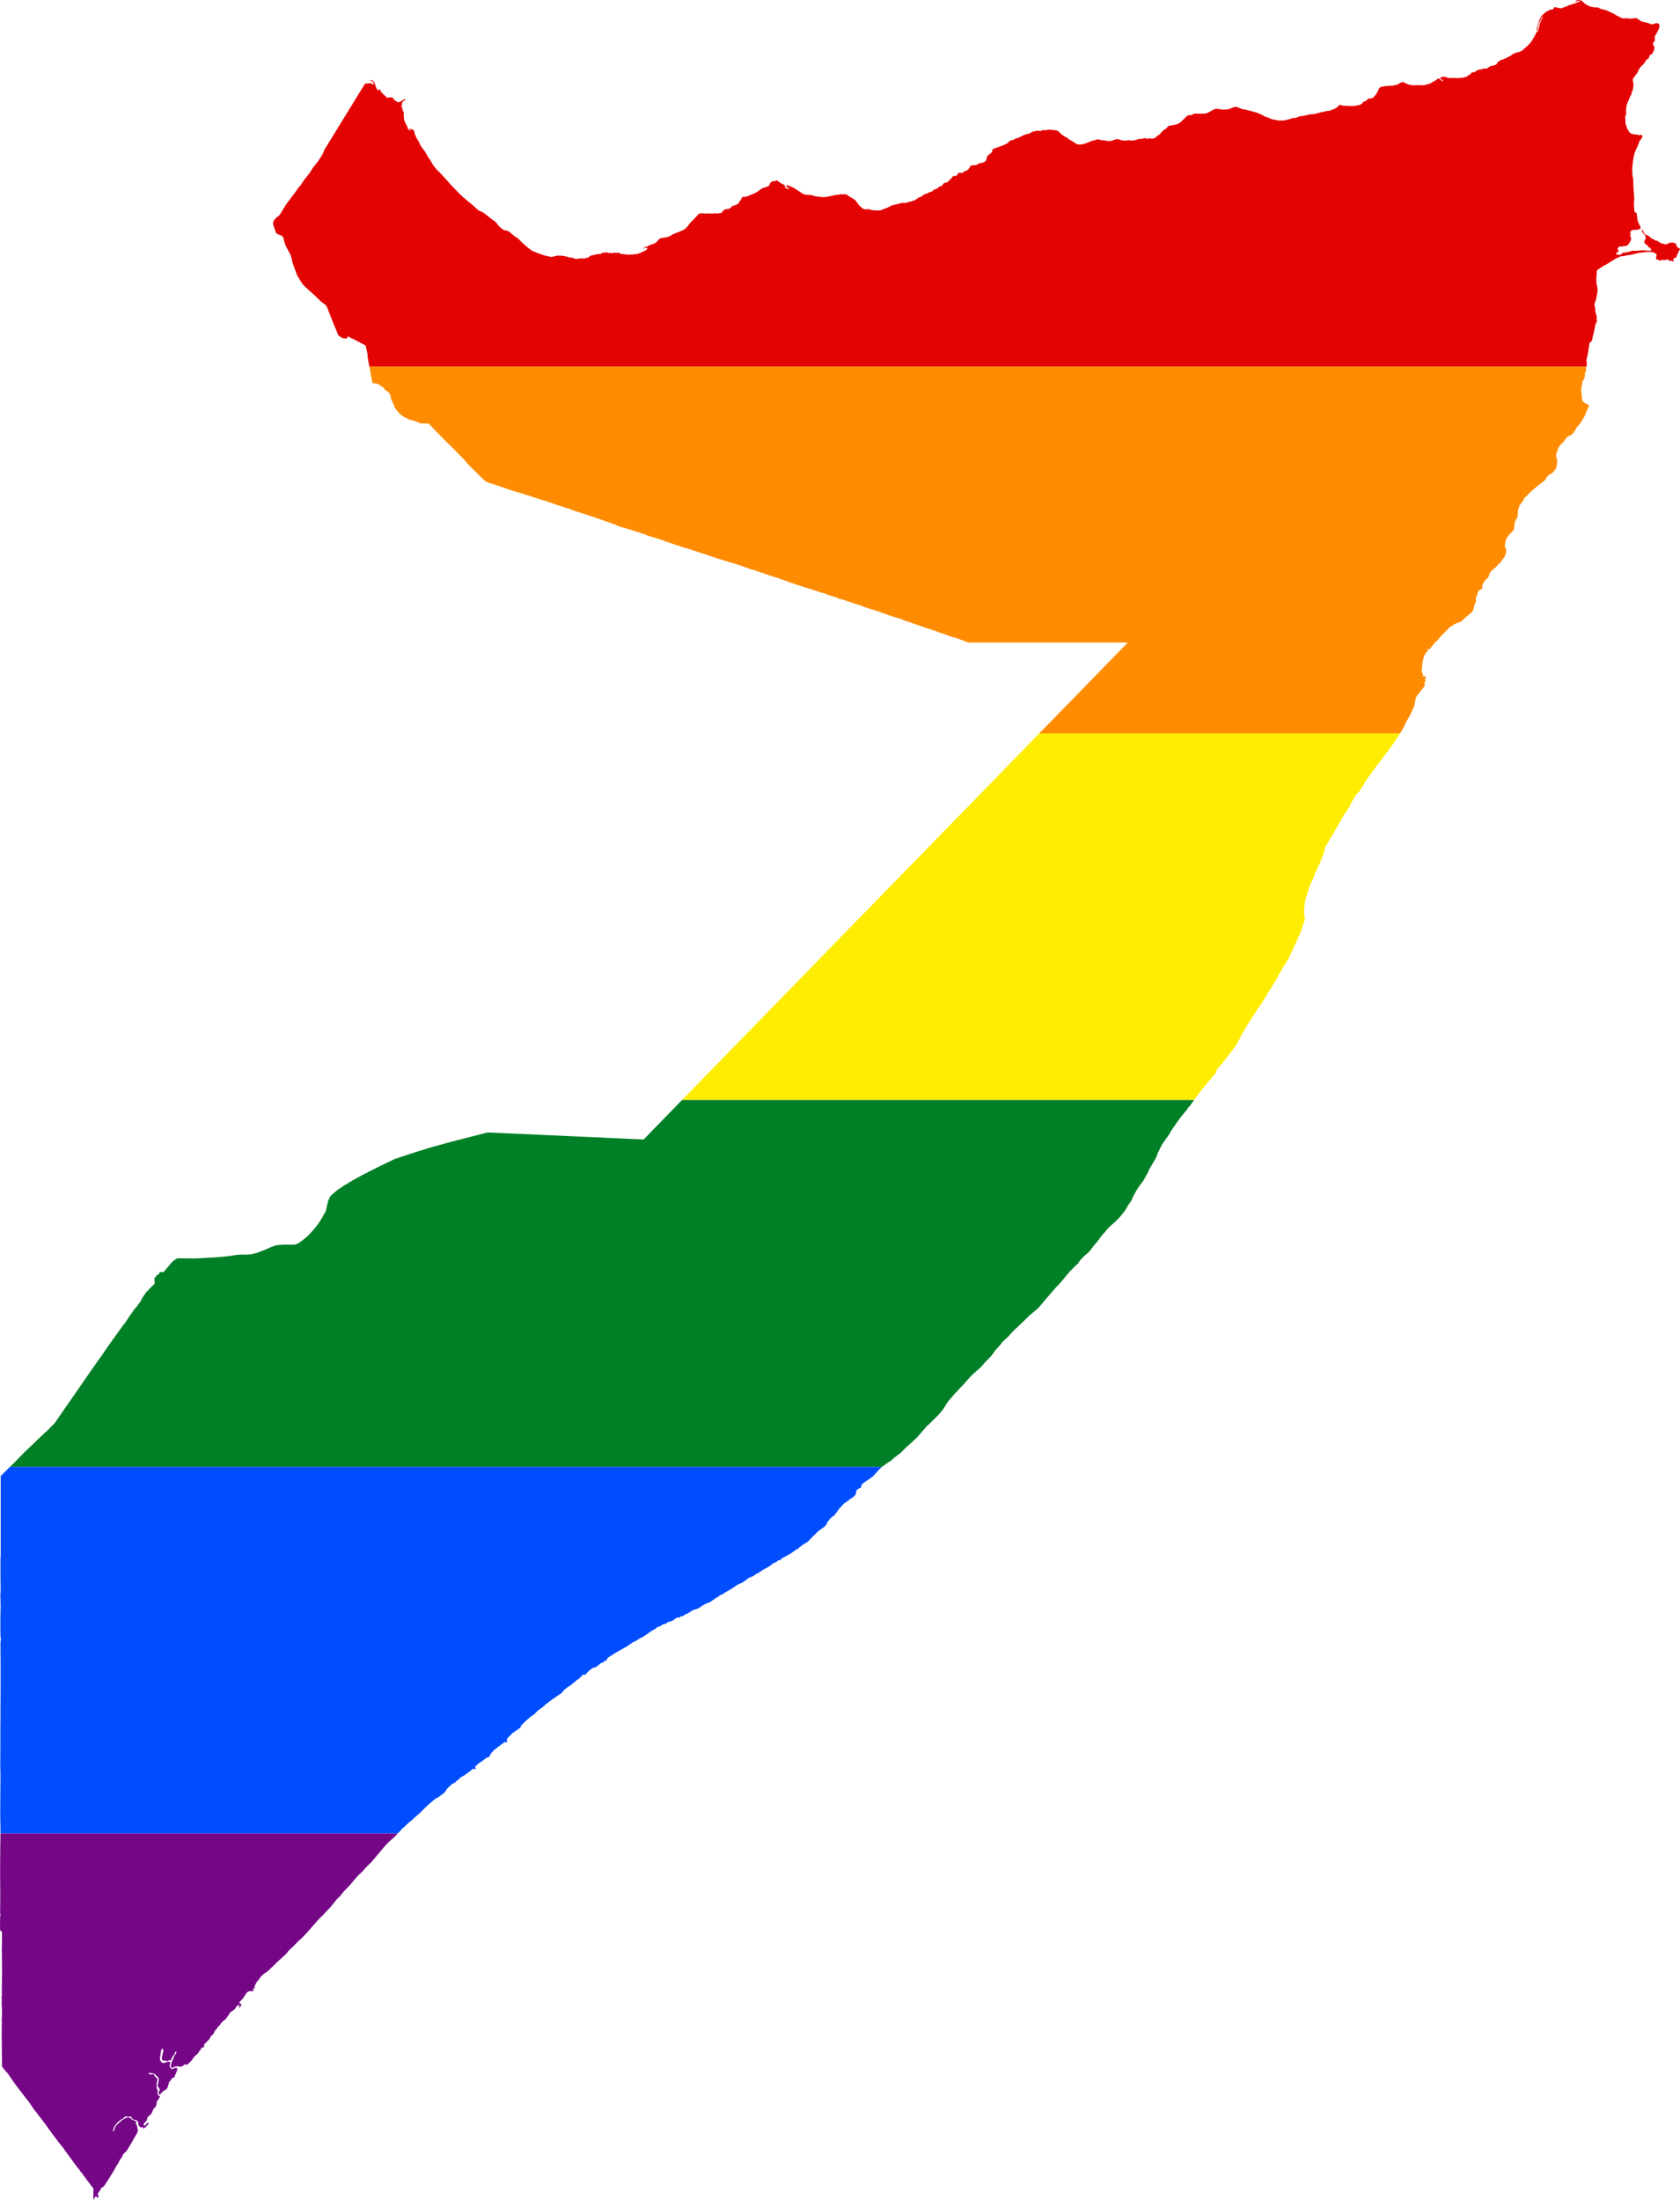 <?xml version="1.0" encoding="UTF-8" standalone="no"?>
<svg
   xmlns:dc="http://purl.org/dc/elements/1.1/"
   xmlns:cc="http://creativecommons.org/ns#"
   xmlns:rdf="http://www.w3.org/1999/02/22-rdf-syntax-ns#"
   xmlns:svg="http://www.w3.org/2000/svg"
   xmlns="http://www.w3.org/2000/svg"
   xmlns:sodipodi="http://sodipodi.sourceforge.net/DTD/sodipodi-0.dtd"
   xmlns:inkscape="http://www.inkscape.org/namespaces/inkscape"
   width="456"
   height="597.031"
   viewBox="0 0 456 597.031"
   id="svg2"
   version="1.1"
   inkscape:version="0.48.1 "
   sodipodi:docname="ZZ1.svg">
  <defs
     id="defs18" />
  <sodipodi:namedview
     pagecolor="#ffffff"
     bordercolor="#666666"
     borderopacity="1"
     objecttolerance="10"
     gridtolerance="10"
     guidetolerance="10"
     inkscape:pageopacity="0"
     inkscape:pageshadow="2"
     inkscape:window-width="1280"
     inkscape:window-height="1004"
     id="namedview16"
     showgrid="false"
     fit-margin-top="0"
     fit-margin-left="0"
     fit-margin-right="0"
     fit-margin-bottom="0"
     inkscape:zoom="0.70710678"
     inkscape:cx="715.34451"
     inkscape:cy="45.417563"
     inkscape:window-x="-8"
     inkscape:window-y="-8"
     inkscape:window-maximized="1"
     inkscape:current-layer="svg2" />
  <path
     style="fill:#e40303"
     d="m 428.812,0 -0.781,0.031 -0.156,0.125 -0.312,0.438 0.125,0.062 0.281,-0.312 0.344,-0.125 0.531,0.031 0.062,0.094 -0.25,0.188 -0.5,0.062 -0.125,0.062 -0.344,0.25 -0.562,0.094 -0.719,0.281 -0.438,0.094 -0.844,0.375 -1.469,0.531 -0.875,-0.188 -0.656,-0.125 -0.25,0 -0.094,0.062 -0.125,0.344 -0.188,0.188 -0.875,0.125 -0.594,0.375 -0.375,0.156 -0.969,0.875 -0.281,0.344 -0.094,0.156 -0.5,0.906 -0.75,2.625 0.031,0.156 0.156,-0.031 0.344,-1.375 0.125,-0.5 0.188,-0.438 0.594,-1.094 0.344,-0.375 -0.031,0.25 -0.406,0.656 -0.25,0.625 -0.25,0.656 -0.062,0.406 -0.125,0.562 -0.25,0.719 -0.156,0.25 -0.281,0.219 -0.344,0.75 -0.875,1.562 -0.406,0.5 -0.531,0.594 -0.844,0.75 -0.906,0.812 -0.625,0.281 -1.312,0.344 -0.406,0.219 -0.938,0.625 -0.281,0.156 -0.406,0.188 -0.969,0.469 -0.75,0.219 -0.531,0.312 -0.406,0.344 -0.188,0.406 -0.281,0.219 -0.406,0.156 -1.125,0.25 -0.156,0.125 -0.656,0.469 -0.281,0.062 -0.688,-0.031 -0.438,0.219 -0.719,0.062 -0.469,0.156 -0.406,0.219 -0.438,0.375 -0.656,-0.031 -0.25,0.312 -0.219,0.25 -0.469,0.25 -0.5,0.375 -0.469,0.156 -0.656,0.156 -1.469,0.125 -0.969,-0.062 -0.344,0 -0.156,0 -0.719,0.031 -0.469,-0.094 -0.625,-0.25 -0.688,0 -0.312,0.062 -0.219,0.156 -0.125,0.281 0.031,0.062 0.656,0.344 0.062,0.188 -0.094,0.156 -0.344,-0.281 -0.25,-0.156 -0.375,-0.344 -0.25,0 -0.531,0.406 -1.656,0.938 -0.719,0.25 -0.719,0.156 -0.188,0.062 -0.844,0.031 -0.438,-0.062 -1.438,0.062 -0.844,-0.062 -0.812,-0.219 -0.906,-0.406 -0.5,-0.219 -0.625,0.25 -0.531,0.25 -0.438,0.312 -0.688,0.031 -0.5,0.188 -1.125,0 -0.406,0.094 -0.781,0.031 -0.906,0.219 -0.094,0.031 -0.219,0.219 -0.031,0.031 -0.812,1.594 -0.844,0.969 -0.438,0.219 -1.094,0.125 -0.188,0.375 -0.25,0.219 -0.812,0.25 -0.094,0.25 -0.375,0.344 -0.562,0.281 -1.594,0.25 -2.25,-0.062 -0.594,-0.062 -0.031,0 -0.469,-0.125 -0.438,-0.031 -0.156,0.062 -0.219,0.344 -0.406,0.312 -0.375,0.219 -1.469,0.625 -1,0.094 -1,0.281 -0.438,0 -0.438,0.188 -0.844,0.219 -0.469,0.094 -1.469,0.156 -1.281,0.312 -1.281,0.188 -0.844,0.344 -0.188,0.062 -0.562,0 -1.344,0.406 -1.25,0.281 -1.375,0.031 -0.281,-0.062 -0.5,-0.094 -1.188,-0.219 -0.938,-0.438 -0.938,-0.281 -0.781,-0.469 -1.094,-0.469 -0.25,-0.094 -0.625,-0.188 -2.5,-0.656 -0.625,-0.062 -1.625,-0.625 -0.125,-0.062 -0.719,0.062 -1.156,0.469 -0.656,0.156 -1.281,0.062 -1.375,-0.219 -0.156,0.031 -0.438,0 -0.531,0.188 -1.344,0.75 -0.562,0.25 -0.531,0.094 -1.875,0 -0.656,0 -0.469,0.062 -0.312,0.281 -1.156,0.125 -0.219,0.125 -0.375,0.312 -0.406,0.469 -0.531,0.438 -0.344,0.406 -0.25,0.156 -0.469,0.312 -0.531,0.25 -2.062,0.375 -0.281,0.188 -0.5,0.594 -0.688,0.375 -0.281,0.312 -0.469,0.469 -0.219,0.344 -0.469,0.281 -0.938,0.75 -0.781,0.188 -0.594,-0.125 -0.625,0.156 -0.344,-0.156 -0.312,-0.031 -0.031,0 -0.812,0.188 -0.656,0 -0.719,0.219 -0.75,0.188 -0.75,0.031 -0.907,-0.093 L 305.5,38.188 304.125,38 l -0.656,-0.25 -0.375,0.031 -0.156,0 -1.406,0.469 -0.75,0.031 -0.25,-0.031 -0.594,-0.125 -1.156,-0.125 -0.719,-0.219 -0.438,0.125 -1.219,0.312 -1.906,0.75 -0.906,0.219 -0.688,0.031 -0.438,-0.062 -0.188,-0.062 -0.156,-0.062 -1.062,-0.719 -0.688,-0.344 -0.688,-0.562 -0.625,-0.312 -0.844,-0.562 -0.562,-0.531 -0.281,-0.281 -0.375,-0.25 -0.594,-0.125 -1.281,-0.156 -0.656,0.031 -0.75,0.125 -0.562,-0.062 -0.219,0.031 -0.469,0.25 -0.094,0 -0.938,-0.125 -0.812,0.25 -0.469,0.062 -0.625,0.438 -1,0.25 -0.938,0.344 -1.062,0.562 -0.125,0.031 -0.562,0.156 -0.781,0.406 -0.875,0.188 -0.75,0.75 -0.938,0.469 -1.031,0.375 -1.906,0.688 -0.188,0.156 -0.062,0.5 -0.125,0.281 -1.031,0.812 -0.25,0.344 -0.156,0.719 -0.062,0.25 -0.344,0.375 -0.75,0.344 -0.875,0.125 -0.531,0.406 -0.875,0.125 -0.594,0 -0.219,0.125 -0.156,0.188 -0.25,0.406 -0.188,0.281 -0.25,0.25 -0.344,0.25 -0.531,0.125 -0.438,0.375 -0.281,0.094 -0.812,-0.062 -0.156,0.094 -0.312,0.594 -0.25,0.125 -0.469,0.031 -0.406,0.125 -0.125,0.125 -0.438,0.594 -0.344,0.219 -0.438,0.531 -0.344,0.188 -0.719,0.188 -0.281,0.25 -0.219,0.375 -0.312,0.188 -0.5,0.156 -0.375,0.375 -0.312,0.156 -0.844,0.344 -0.438,0.438 -0.531,0.125 -0.594,0.312 -0.156,0.062 -0.844,0.312 -0.25,0.094 -0.469,0.469 -0.719,0.219 -1,0.719 -1.125,0.406 -0.531,0.062 -0.375,0.156 -0.438,0.156 -0.938,-0.031 -0.406,0.094 -2.656,0.656 -0.906,0.5 -0.219,0.094 -1.906,0.719 -1.469,0 -0.344,-0.062 -0.438,0 -0.688,-0.25 -0.344,0 -0.969,0 -0.344,-0.094 -1.062,-0.906 -0.969,-1.312 -0.281,-0.281 -0.219,-0.156 -1.062,-0.594 -0.75,-0.562 -0.406,-0.156 -1.312,0 -1.625,0.219 -0.062,0.031 -2.438,0.5 -0.656,0.031 -2.125,-0.25 -0.281,-0.062 -0.5,-0.156 -0.312,-0.094 -1.219,-0.062 -0.906,-0.188 -0.844,-0.531 -1.875,-1.219 -1.469,-0.625 -0.562,0 -0.031,0.156 0.156,0.188 0.625,0.406 0.094,0.188 -0.062,0.125 -0.438,-0.25 -0.344,0 -0.156,-0.125 -0.125,-0.25 -0.062,-0.406 -0.156,-0.188 -0.625,-0.281 -0.875,-0.562 -0.438,-0.375 -0.125,-0.031 -0.25,0.188 -0.438,0.062 -0.5,0.062 -0.281,0.125 -0.25,0.312 -0.438,0.781 -0.094,0.094 -1.75,0.594 -0.469,0.344 -1.031,0.719 -0.469,0.25 -0.531,0.188 -1.188,0.531 -0.594,0.219 -0.906,0.031 -0.219,0.188 -0.031,0.094 -0.344,0.625 -0.312,0.344 -0.188,0.438 -0.312,0.25 -0.438,0.25 -0.969,0.281 -0.656,0.657 -0.156,0.094 -0.219,0.031 -0.812,0.094 -0.469,0.219 -0.594,0.719 -0.25,0.125 -0.906,0.094 -0.812,-0.031 -0.688,0.094 -0.469,-0.062 -0.156,0 -1.375,0.031 -0.906,-0.094 -0.656,0.156 -1.219,1.344 -0.562,0.562 -0.594,0.594 -0.594,0.844 -0.625,0.625 -0.406,0.312 -0.969,0.469 -1.125,0.438 -0.969,0.375 -0.812,0.5 -0.656,0.25 -1.812,0.312 -0.125,0.094 -0.125,0 -0.344,0.312 -0.438,0.562 -0.719,0.5 -1.062,0.344 -0.812,0.406 -0.219,0.062 -0.625,0.25 -0.156,0.219 0.031,0.094 0.094,0 0.031,-0.031 0.281,-0.188 0.344,-0.062 0.188,0.062 0.031,0.125 -0.156,0.312 -0.062,0.062 -0.188,0.156 -1.531,0.719 -0.75,0.281 -1.031,0.125 -1.625,0.062 -0.062,0.031 -0.031,-0.031 -0.812,-0.125 -0.812,-0.062 -0.719,-0.312 -0.281,-0.031 -0.531,0.094 -0.312,-0.156 -0.156,0.031 -0.188,0.125 -0.469,0.031 -0.281,-0.062 -0.625,0 -0.125,-0.094 -0.312,-0.062 -1.156,0.125 -0.406,0.281 -0.812,0.062 -1.719,0.375 -0.281,0.094 -0.625,0.469 -0.688,0.156 -0.281,0.125 -0.438,-0.031 -0.5,-0.031 -1.312,0.156 -0.438,-0.031 -0.562,-0.281 -0.812,-0.062 -0.562,-0.188 -1.25,-0.281 -1.469,-0.062 -1.656,0.375 -1.906,-0.406 -0.438,-0.156 -1.594,-0.562 -1.406,-0.594 -1.281,-1 -1,-0.844 -0.062,-0.062 -0.719,-0.719 -0.469,-0.469 -0.25,-0.25 -0.75,-0.469 -1.562,-1.281 -0.344,-0.219 -0.438,-0.156 -0.562,-0.062 -0.344,-0.188 -0.594,-0.438 -0.562,-0.5 -0.062,-0.062 -0.781,-1.031 -0.281,-0.219 -0.5,-0.312 -2.25,-1.812 -0.75,-0.438 -0.938,-0.406 -0.156,-0.156 -1.031,-0.938 -3.156,-2.656 -0.812,-0.781 -2.156,-2.219 -0.906,-1.031 -1.688,-1.875 -0.594,-0.625 -1.062,-1.062 -0.406,-0.531 -0.375,-0.5 -0.656,-1.188 -0.531,-0.688 -0.938,-1.656 -0.469,-0.625 -0.719,-1 -0.625,-1.312 -0.406,-0.625 -0.438,-0.906 -0.312,-1.062 -0.094,-0.312 -0.094,-0.094 -1.125,-0.344 -0.125,0.094 0.125,0.125 0.531,0.25 -0.312,0.062 -0.156,-0.062 -0.344,-0.219 -0.156,-0.312 -0.062,-0.406 -0.625,-1.188 -0.094,-0.219 -0.188,-0.531 -0.094,-1 0,-1.031 -0.312,-0.562 -0.031,-0.406 -0.219,-0.406 -0.062,-0.312 0.125,-0.344 0.062,-0.562 0.375,-0.469 0.531,-0.312 -0.031,-0.156 -0.219,0 -0.5,0.25 -0.406,0.312 -0.781,0.281 -0.219,0 -0.344,-0.344 -0.375,-0.188 -0.281,-0.156 -0.062,-0.344 -0.125,-0.156 -0.781,-0.188 -0.844,0.156 -0.188,-0.188 -1.406,-1.312 -0.375,-0.75 -0.094,-0.094 -0.406,0.344 -0.125,-0.031 -0.5,-0.938 -0.219,-0.781 -0.062,-0.125 -0.281,-0.5 -0.219,-0.25 -0.5,-0.219 -0.188,0.031 -0.094,0.125 0.562,0.156 0.125,0.094 0.25,0.5 0.062,0.156 -0.062,0.156 -0.188,0.031 -0.188,-0.094 -0.188,-0.25 -0.25,-0.062 -0.594,0.094 -0.656,0.062 -0.156,-0.094 -2.688,4.344 -8.469,13.781 -0.156,0.531 -0.469,0.906 -1.062,1.656 -1.312,1.594 -0.938,1.5 -1.062,1.344 -0.406,0.5 -0.25,0.438 -0.281,0.312 -0.375,0.688 -0.656,0.688 -1.281,1.844 -0.031,0 -0.562,0.719 -0.406,0.594 -0.969,1.25 -1.219,1.969 -0.688,1.125 -0.844,0.656 -0.469,0.5 -0.344,0.531 -0.094,0.281 0.031,0.594 0.312,0.906 0.219,0.594 0.125,0.531 0.25,0.312 0.562,0.375 0.625,0.188 0.344,0.219 0.312,0.406 0.438,1.625 0.031,0.156 0.281,0.625 1.25,2.312 0.5,2 0.062,0.281 0.5,1.312 0.531,1.469 0.188,0.469 0.906,1.531 0.219,0.375 0.188,0.25 0.125,0.188 0.688,0.75 2.656,2.375 0.062,0.062 1.531,1.5 0.656,0.5 0.281,0.188 0.469,0.438 0.312,0.469 0.5,1.312 0.875,2.219 0.562,1.438 0.125,0.219 0.531,1.25 0.406,1.094 0.156,0.188 0.438,0.344 0.094,0.031 0.594,0.312 0.594,0.094 0.406,0 0.281,-0.281 0.031,-0.281 0.188,0 0.562,0.375 0.25,0.094 0.594,0.25 3.281,1.75 0.281,1.219 0.25,1.219 0.031,0.812 0.469,2.5 330.281,0 0.125,-0.406 0,-0.062 0.031,-0.594 -0.125,-0.562 0.438,-2.094 0.406,-2.562 0.062,-0.188 0.562,-0.562 0.125,-0.188 0.031,-0.5 0.031,-0.125 0.125,-0.469 0.281,-1.125 0.312,-1.656 0.25,-0.781 0.281,-0.438 -0.094,-0.344 -0.062,-0.438 0.062,-0.312 0,-0.219 -0.031,-0.125 -0.344,-1.219 -0.062,-1 -0.188,-0.875 0.062,-0.375 0.312,-0.781 0.125,-0.562 0.094,-0.438 0.281,-1.656 0,-0.344 -0.281,-1.469 -0.094,-1.406 0.062,-0.594 0.094,-1.562 0.094,-0.188 1.625,-1.094 0.562,-0.281 1.031,-0.594 0.562,-0.375 1.312,-0.812 1.375,-0.594 0.844,-0.062 0.781,-0.219 0.844,-0.094 0.281,-0.031 2.25,-0.562 0.688,-0.031 1.531,-0.219 0.75,0.031 0.688,0.062 0.75,0.375 0.188,0.156 0.094,0.281 -0.219,0.812 0.062,0.219 0.156,0.125 0.375,0.062 0.344,0.25 0.188,0.031 0.594,-0.219 0.625,0.062 0.156,0 0.469,-0.156 0.188,0 0.219,0.062 0.312,0.312 0.125,0.031 0.406,-0.094 0.594,0.281 0.062,-0.125 -0.188,-0.531 0.094,-0.188 0.094,-0.094 0.375,-0.062 0.25,-0.188 0.156,-0.219 0.156,-0.688 0.062,-0.094 0.156,-0.125 0.156,-0.406 -0.031,0 0.375,-0.656 -0.031,-0.156 -0.625,-0.375 -0.281,-0.375 -0.062,-0.5 -0.094,-0.125 -0.594,-0.219 -0.438,-0.062 -0.594,0.031 -0.438,0.219 -0.5,0.188 -0.5,0.031 -0.375,-0.188 -0.438,-0.031 -0.375,-0.188 -0.812,-0.531 -0.562,-0.125 -0.406,-0.281 -0.594,-0.25 -0.438,-0.375 -0.375,-0.344 -0.844,-0.344 -0.312,-0.312 -0.438,-0.906 -0.188,-0.062 -0.094,0.156 0.312,0.656 0.625,0.656 0.094,0.281 0.062,0.375 0,0.125 -0.031,0.312 -0.219,0.312 -0.094,0.406 0.062,0.281 0.125,0.219 0.688,0.5 0.406,0.656 0.094,-0.25 0.156,0.062 0.031,0.281 0.219,0.156 0.094,0.25 -0.062,0.156 -0.25,0.062 -0.469,0 -1.5,-0.094 -2.031,0.156 -0.719,-0.031 -1.281,0.344 -0.156,0.062 -1.031,0.094 -0.344,0.156 -0.594,0.469 -0.219,0.031 -0.344,-0.125 -0.344,0.062 -0.125,-0.094 0.031,-0.281 -0.094,-0.25 0.094,-0.094 0.125,0 0.312,0.281 0.062,-0.312 -0.031,-0.562 -0.031,-0.125 -0.156,-0.188 0.031,-0.156 0.25,-0.281 0.312,-0.188 0.781,0 1.062,-0.188 0.125,-0.031 0.344,-0.312 0.406,-0.562 0.281,-0.531 0.094,-0.5 0,-0.312 -0.25,-0.25 0.125,-0.219 -0.125,-0.375 0.062,-0.094 0.188,-0.125 -0.031,-0.094 -0.25,-0.156 -0.031,-0.094 0.094,-0.219 0.438,-0.281 0.25,-0.094 0.125,-0.062 1,-0.031 0.594,-0.156 0.25,-0.094 0.156,-0.344 -0.094,-0.25 -0.719,-1.5 -0.156,-1.219 -0.094,-0.781 -0.125,-0.281 -0.375,-0.156 -0.125,-0.156 -0.156,-2.188 0.125,-1.344 -0.031,-0.312 -0.188,-2.312 -0.094,-2.75 -0.094,-0.438 -0.094,-0.438 -0.094,-1.875 0.344,-2.875 0.062,-0.312 0.281,-1.156 1.125,-2.5 0.094,-0.469 0.656,-0.906 0.156,-0.188 0.062,-0.312 -0.031,-0.219 -0.094,-0.125 -0.312,-0.125 -0.531,0.125 -0.438,-0.188 -0.531,0 -1.094,-0.219 -0.125,-0.094 -0.344,-0.25 -0.156,-0.25 -0.438,-0.75 -0.406,-1.188 -0.062,-0.25 -0.094,-1.875 0.188,-0.5 0.125,-0.406 -0.125,-0.562 0.094,-0.938 0.156,-0.938 0.188,-0.406 0.781,-1.875 0.312,-0.406 -0.062,-0.219 0.406,-1 0.188,-1.219 0.031,-0.094 -0.094,-0.375 -0.031,-0.062 0,-0.438 -0.125,-0.375 0,-0.219 0.219,-0.469 1.062,-1.406 0.344,-0.781 0.344,-0.531 0.375,-0.5 0.031,-0.031 0.562,-0.469 0.875,-1.281 0.375,-0.188 0.156,-0.188 0.281,-0.719 0.094,-0.125 0.562,-0.25 0.438,-0.969 0.094,-0.188 0.094,-0.469 -0.031,-0.312 -0.438,-0.781 0.125,-0.281 0.375,-0.531 0.094,-0.438 -0.062,-0.688 0.094,-0.312 0.344,-0.5 0.281,-0.562 0.5,-1.031 0.094,-0.531 -0.094,-0.406 -0.156,-0.219 -0.344,-0.156 -0.438,0.031 -0.75,0.25 -0.594,0 -0.75,-0.344 -0.156,-0.031 -1.281,-0.281 -0.594,-0.219 -0.312,-0.281 -0.719,-0.438 -0.219,-0.094 -1.062,0.156 -0.688,0.031 -0.375,-0.094 -0.281,-0.031 -0.906,0.062 -0.438,-0.062 -1.594,-0.781 -0.75,-0.469 -1.188,-0.562 -0.781,-0.344 -1.562,-0.406 -0.688,-0.375 -0.5,0.031 -1.5,-0.219 -0.312,-0.125 -0.875,-0.469 -0.5,-0.344 -0.625,-0.594 -0.312,-0.188 -0.312,-0.094 z"
     id="rect4"
     inkscape:connector-curvature="0" />
  <path
     style="fill:#ff8c00"
     d="m 100.281,99.5 0.156,0.906 0.25,1.438 0.188,0.938 0.219,1.094 0.344,0.125 0.781,0.094 0.688,0.25 0.062,0.094 0.812,0.531 0.469,0.438 0.188,0.312 1,0.719 0.281,0.312 0.25,0.562 0.156,0.875 0.156,0.344 0.656,1.5 0.562,1.125 0.625,0.688 0.375,0.438 0.906,0.688 0.094,0.094 1.25,0.625 0.656,0.25 1.344,0.375 0.469,0.188 0.781,0.344 0.344,0.062 0.25,0 1.719,0.031 0.438,0.375 0.281,0.344 0.094,0.031 0.094,0.156 1.75,1.812 0.188,0.188 2.344,2.406 0.188,0.094 1.188,1.219 0.531,0.531 2.75,2.812 0.531,0.656 0.062,0.062 0.5,0.594 3.875,3.812 0.125,0.094 0.469,0.406 0.281,0.219 1.219,0.469 0.219,0 2.906,1 3.25,1.094 2.031,0.562 0.375,0.125 0.812,0.312 0.781,0.188 2.188,0.75 1.125,0.344 1.438,0.438 2.844,1 1,0.312 1.531,0.5 0.781,0.188 0.25,0.156 1.344,0.5 1.344,0.406 4.5,1.5 0.094,0.031 0.656,0.219 3.219,1.125 0.531,0.25 0.531,0.094 1.125,0.562 1.562,0.406 3.562,1.125 1.875,0.625 0.406,0.188 0.062,0.031 2.906,0.906 1.438,0.469 0.969,0.375 2.844,0.938 2.219,0.75 0.812,0.188 0.562,0.188 1.688,0.562 5.281,1.75 2.281,0.75 0.562,0.125 0.812,0.312 0.688,0.156 0.938,0.281 2,0.656 0.688,0.25 1.938,0.719 0.406,0.031 0.219,0.094 4.188,1.438 1.062,0.344 1.688,0.531 2.875,1.062 0.688,0.156 0.062,0.031 0.656,0.281 4.531,1.438 0.938,0.312 0.406,0.062 0.344,0.188 0.875,0.281 0.438,0.031 0.656,0.344 1.594,0.5 1.719,0.562 0.156,0.156 0.812,0.156 0.406,0.125 0.812,0.281 1.344,0.469 1.031,0.344 1.562,0.469 0.719,0.312 1.906,0.625 2.688,0.844 0.219,0.156 1.062,0.281 0.156,0.094 1.094,0.406 0.656,0.219 2.406,0.719 0.375,0.188 1.219,0.469 0.594,0.156 1.625,0.562 3.594,1.281 0.094,0 0.562,0.156 4.594,1.625 0.938,0.344 1.281,0.344 3,1.094 0.094,0.031 0,0.125 0.438,0 0.531,0 3.844,0 4.375,0 4.375,0 4.375,0 4.375,0 4.375,0 4.375,0 4.375,0 4.375,0 0.875,0 2.906,0 -18.719,19.219 -5.312,5.438 97.938,0 0.125,-0.188 0.875,-1.531 0.281,-0.656 0.219,-0.438 1.406,-2.562 0.75,-1.594 0.125,-0.344 0.188,-0.594 0.094,-0.938 0.188,-0.656 0.312,-0.719 0.281,-0.375 0.438,-0.406 0.281,-0.5 0.531,-0.656 0.375,-0.469 0.312,-0.594 -0.25,-0.375 0.469,-0.781 -0.062,-0.125 -0.156,-0.062 -0.062,-0.125 0.094,-0.25 0.281,-0.281 0.031,-0.125 -0.125,-0.094 -0.344,0.031 -0.281,-0.031 -0.125,-0.125 -0.094,-0.25 0.031,-0.344 -0.062,-0.062 -0.188,-0.25 -0.094,-0.219 0.094,-1.312 0.188,-1.469 0.25,-1.156 0.25,-0.594 0.344,-0.562 0.594,-0.688 0.031,-0.156 -0.375,-0.281 -0.062,-0.062 0,-0.094 0.469,0.25 0.25,0.031 0.188,-0.094 1.375,-1.781 0.625,-0.531 1.219,-1.438 0.781,-0.75 1.438,-1.469 0.688,-0.406 0.781,-0.5 1.188,-0.438 0.438,-0.219 0.281,-0.219 0.594,-0.594 1.625,-1.375 0.094,-0.062 0.625,-0.688 0.375,-1.625 0.281,-0.438 0.094,-0.469 -0.031,-0.531 0.094,-0.656 0.281,-0.375 0.062,-0.25 0.062,-0.531 0.25,-0.406 0.312,-0.312 0.219,-0.094 0.375,-0.125 0.062,-0.219 0.031,-0.594 0.25,-0.688 0.219,-0.375 0.312,-0.5 0.344,-0.344 0.344,-0.219 0.219,-0.281 0.219,-0.781 0.25,-0.469 0.438,-0.531 1.25,-1.094 0.125,-0.125 0.25,-0.406 0.438,-0.281 0.625,-0.75 0.812,-1.188 0.312,-0.75 0,-0.125 0.062,-0.031 0.031,-0.719 -0.062,-0.344 -0.188,-0.312 -0.125,-0.594 0.219,-1.312 0.344,-0.906 0.719,-0.938 0.562,-0.562 0.281,-0.219 0.25,-0.281 0.125,-0.438 0.219,-1.844 0.438,-0.781 0.281,-0.531 0.031,-0.125 0.156,-1.969 0.188,-0.344 0.094,-0.531 0.125,-0.312 0.219,-0.125 0.25,-0.438 0.5,-0.625 0.156,-0.281 0,-0.281 0.094,-0.156 0.25,-0.125 0.562,-0.531 0.312,-0.406 1.031,-0.938 0.344,-0.312 1.906,-1.562 0.656,-0.438 0.594,-0.531 0.5,-0.875 0.781,-0.688 0.75,-0.375 0.875,-1.094 0.25,-0.75 0.125,-0.656 0.062,-0.438 -0.031,-0.625 -0.219,-0.594 -0.062,-0.5 0.062,-0.625 0.281,-0.75 0.156,-0.594 0.281,-0.5 0.438,-0.562 0.688,-0.625 0.781,-1.156 0.625,-0.531 0.406,-0.156 0.406,-0.156 0.312,-0.312 0.781,-1.031 0.375,-0.75 0.812,-0.875 0.75,-1.125 0.094,-0.156 0.75,-1.438 0.125,-0.531 0.594,-1.156 0.156,-0.438 -0.156,-0.344 -0.219,-0.219 -0.438,-0.156 -0.25,-0.125 -0.281,-0.188 -0.219,-0.188 -0.219,-0.344 -0.094,-0.5 0.031,-0.562 -0.156,-0.562 0.031,-0.531 -0.156,-0.438 0.094,-0.906 0.219,-0.906 0.062,-0.656 0.469,-0.812 0.281,-0.938 -0.156,-0.438 0.344,-0.562 0.062,-0.531 0,-0.531 0.062,-0.281 -330.281,0 z"
     id="rect6"
     inkscape:connector-curvature="0" />
  <path
     style="fill:#ffed00"
     d="m 282.094,199 -4.281,4.406 -20.094,20.625 -3.719,3.812 -11.125,11.406 -1.938,1.969 -0.75,0.781 -41.281,42.375 -13.781,14.125 138.969,0 1.438,-1.938 0.125,-0.156 3.375,-4.125 1.062,-1.312 0.125,-0.281 -0.031,-0.188 0.031,-0.219 0.25,-0.312 1.281,-1.375 0.5,-0.656 2.969,-3.906 0.344,-0.531 0.312,-0.469 0.906,-1.844 1.469,-2.5 0.219,-0.375 2.625,-4.094 0.125,-0.219 1.75,-2.531 1.219,-2.125 0.094,-0.156 0.938,-1.406 0.656,-1.156 0.406,-0.594 0.75,-1.406 0.062,-0.125 0.75,-1.188 0.344,-0.812 0.781,-1.031 0.875,-1.594 0.062,-0.125 2.031,-4.312 0.25,-0.594 0.406,-0.969 0.281,-0.469 0.312,-0.875 0.906,-2.844 0.031,-0.219 0.062,-0.688 -0.188,-0.594 -0.062,-0.469 0.062,-1.219 0.219,-1.781 0.094,-0.5 0.094,-0.375 1.031,-3.312 0.656,-1.531 0.688,-1.25 0.094,-0.688 0.312,-0.531 0.469,-1 0.406,-0.875 0.281,-0.688 0.844,-2.188 0.344,-0.719 0.062,-0.938 0.125,-0.375 0.594,-0.844 0.125,-0.188 0.781,-1.469 0.281,-0.406 0.219,-0.188 0.094,-0.375 1.156,-1.875 0.125,-0.25 0.594,-1.125 0.219,-0.312 0.219,-0.594 0.344,-0.312 0.219,-0.594 0.531,-0.656 0.719,-1.094 0.344,-0.5 0.594,-1.281 0.969,-1.75 1,-1.094 0.281,-0.312 2.125,-3.438 0.656,-0.844 1.219,-1.625 0.5,-0.781 0.688,-0.812 0.906,-1.219 0.406,-0.562 1.25,-1.594 1.594,-2.312 0.438,-0.656 1.125,-1.688 -97.938,0 z"
     id="rect8"
     inkscape:connector-curvature="0" />
  <path
     style="fill:#008026"
     d="m 185.125,298.5 -5.562,5.719 -1.344,1.375 -0.625,0.625 -2.094,2.188 -0.812,0.812 -17.094,-0.781 -15.219,-0.688 -9.281,-0.406 -0.688,-0.031 -0.312,0.062 -8.469,2.156 -6.781,1.844 -5.062,1.594 -3.25,1.062 -1.5,0.531 -0.594,0.281 -4.25,2.062 -3.875,1.969 -2.875,1.594 -2.062,1.25 -0.375,0.25 -1.469,1 -1.594,1.344 -0.219,0.281 -0.188,0.219 -0.188,0.5 -0.188,0.312 -0.094,0.281 -0.094,0.312 -0.031,0.219 -0.406,1.781 -0.094,0.375 -0.125,0.281 -0.156,0.25 -0.25,0.438 -0.344,0.656 -0.375,0.625 -0.531,0.844 -0.75,1.031 -0.531,0.656 -0.625,0.719 -1.219,1.312 L 82.813,336 l -0.156,0.125 -0.656,0.531 -0.594,0.438 -0.688,0.406 -0.375,0.156 -0.344,0.094 -2.906,0 -0.562,0.031 -0.375,0.031 -0.375,0.031 -0.469,0.031 -0.344,0.062 -0.344,0.094 -0.469,0.188 L 73.625,338.375 72.188,339.031 70.5,339.688 69.969,339.906 69.375,340.062 69,340.156 68.531,340.312 68,340.375 l -0.719,0.062 -1.25,0.031 -0.531,-0.031 -0.438,0.031 -1.312,0.125 -1.281,0.219 -0.5,0.062 -1.469,0.156 -2.375,0.188 -0.812,0.031 -2,0.125 -2.438,0.125 -2.438,-0.031 -0.75,0 -1.156,0 -0.438,0 -0.312,0.188 -0.5,0.312 -0.344,0.281 -0.438,0.438 -0.688,0.844 -1.156,1.344 -0.406,0.375 -0.906,-0.094 -0.188,0.656 -0.094,0.031 -0.25,-0.031 -0.906,1.094 0,0.469 0,0.031 0.125,0.688 -0.25,0.5 -0.75,0.625 -0.219,0.375 -0.344,0.125 -0.281,0.562 -0.344,0.125 -1.156,1.688 -0.531,1.062 -0.75,1 -0.344,0.469 -0.25,0.219 -0.062,0.094 -1.656,2.281 -1.125,1.75 -0.406,0.5 -0.281,0.344 -1.094,1.531 -1.875,2.594 -0.844,1.188 -2.25,3.281 -0.062,0.062 -0.719,1 L 23.969,373 l -3.125,4.531 -3.156,4.531 -2.812,4.062 -0.406,0.438 -0.844,0.844 -0.594,0.625 -1.125,1 -1.406,1.344 -2.656,2.562 -1.344,1.281 -0.125,0.125 -2.312,2.375 -1.344,1.312 236.688,0 1.562,-1.125 0.875,-0.531 0.562,-0.531 0.312,-0.281 1.688,-1.25 1.281,-1.312 0.844,-0.75 2.188,-2 1.719,-1.938 0.906,-1.062 0.406,-0.438 0.375,-0.281 2.156,-2.156 0.25,-0.219 1.312,-1.531 1.531,-2.375 0.219,-0.25 1.5,-1.75 2.219,-2.344 0.281,-0.281 1.562,-1.781 0.844,-0.875 0.562,-0.5 0.594,-0.531 0.969,-0.844 1.406,-1.594 1.469,-1.5 0.031,-0.031 1.25,-1.688 0.688,-0.719 0.625,-0.719 0.375,-0.562 0.438,-0.438 0.125,-0.094 1.312,-1.219 0.594,-0.719 1.125,-1.156 0.406,-0.344 0.469,-0.438 3.062,-2.969 0.969,-0.812 1.25,-1.031 2.531,-2.969 2.125,-2.469 1.562,-1.656 0.312,-0.375 2.031,-2.469 1.312,-1.312 0.188,-0.188 0.031,-0.094 0.719,-0.562 0.656,-1 1.062,-1.094 1.125,-0.969 0.031,-0.031 0.438,-0.438 0.875,-1.188 1.156,-1.375 0.969,-1.312 0.312,-0.406 0.281,-0.312 0.438,-0.469 0.719,-0.906 0.625,-0.625 1.344,-1.188 0.094,-0.062 1.406,-1.438 1.281,-1.625 0.75,-1.25 0.281,-0.5 0.688,-0.938 0.5,-1.156 0.844,-1.531 0.406,-0.656 0.438,-0.656 1.25,-1.688 0.469,-0.969 0.531,-0.844 0.219,-0.531 0.125,-0.344 1.594,-2.688 0.469,-0.906 0.312,-0.906 0.031,-0.062 1.094,-2.219 1.094,-1.594 0.844,-1.156 0.688,-1.219 0.781,-1.125 0.156,-0.188 0.344,-0.531 1.25,-1.75 1.719,-2.062 0.031,-0.062 0.344,-0.562 0.469,-0.438 0.656,-0.969 0.375,-0.531 -138.969,0 z"
     id="rect10"
     inkscape:connector-curvature="0" />
  <path
     style="fill:#004dff"
     d="m 2.719,398.031 -0.094,0.094 -2.438,2.406 0,2.094 0,2.031 0,3.5 0,5.531 0,5.531 0,2.812 0,0.219 -0.062,0.594 0,1.312 0,0.594 0,3.156 0.031,2.375 0,1.75 -0.062,0.625 0.062,3.156 0,0.25 -0.062,3.281 0,1.844 0,0.156 0.031,2.844 0.125,0.344 -0.125,1.344 0,0.969 0,0.562 0.031,4.969 0,1.094 0,4.438 -0.031,5.531 0,3.312 -0.031,2.188 0,1.531 0,4 -0.031,4.906 0.031,0.625 0.031,2.188 -0.031,3.344 -0.031,5.531 0,1.656 0.031,2.188 0.031,0.938 0,0.719 0,0.969 107.844,0 1.281,-1.375 0.25,-0.188 0.188,-0.156 0.781,-0.781 0.25,-0.219 0.562,-0.5 0.656,-0.5 0.469,-0.5 1.188,-1 0.125,-0.094 1.5,-1.5 1.438,-1.344 0.969,-0.812 0.531,-0.406 1.094,-0.656 1.375,-1.062 0.25,-0.281 0.375,-0.656 0.5,-0.5 0.438,-0.438 0.656,-0.531 0.625,-0.281 0.625,-0.625 0.281,-0.156 0.656,-0.656 1.062,-0.594 0.031,-0.031 1.188,-0.844 0.812,-0.656 0.312,-0.188 0.594,0.031 0.188,-0.188 -0.25,-0.25 0.031,-0.25 0.844,-0.75 0.156,-0.156 0.812,-0.5 1.125,-0.875 0.312,-0.188 0.281,0.031 0.156,-0.062 0.688,-1.156 0.5,-0.562 0.094,-0.125 2.562,-1.969 0.469,-0.281 0.562,0.031 0.094,-0.188 -0.125,-0.469 0.125,-0.312 0.031,-0.062 1.406,-1.438 2.156,-1.5 0.125,-0.406 0.219,-0.312 0.094,-0.094 1.031,-1 1.375,-1.219 0.875,-0.562 0.75,-0.75 0.281,-0.281 1.375,-1 0.562,-0.531 1.438,-1.125 0.656,-0.469 2.375,-1.625 0.438,-0.5 0.438,-0.5 0.875,-0.688 0.188,-0.094 0.375,-0.188 0.656,-0.594 0.469,-0.312 0.75,-0.688 0.625,-0.375 0.969,-1.031 0.156,-0.062 0.281,0.062 0.062,0.031 0.25,-0.125 0.812,-0.875 0.812,-0.656 0.469,-0.281 0.469,-0.062 0.469,-0.25 1.062,-0.875 0.031,-0.062 0.656,-0.219 0.5,-0.438 0.344,-0.094 0.125,-0.094 0.156,-0.438 0.219,-0.25 2.25,-1.406 0.125,-0.062 2.812,-1.594 1.625,-1.125 0.281,-0.125 0.312,-0.094 1.281,-0.844 0.562,-0.219 1.188,-0.781 1.219,-0.875 0.125,-0.062 1.125,-0.656 0.281,-0.281 0.469,-0.25 0.562,-0.125 0.25,-0.25 0.219,-0.125 0.25,-0.125 0.469,-0.094 0.281,-0.094 0.5,-0.406 0.375,-0.094 0.844,-0.25 0.938,-0.656 0.531,-0.281 0.188,-0.062 0.281,0.125 0.188,-0.062 0.094,-0.281 0.719,-0.062 0.406,-0.375 0.594,-0.25 0.344,-0.156 0.125,-0.094 1.281,-0.812 0.625,-0.156 0.688,-0.25 0.5,-0.281 0.781,-0.562 0.469,-0.25 0.875,-0.406 0.625,-0.219 1.562,-1.094 0.531,-0.281 0.469,-0.406 0.688,-0.312 0.312,-0.156 0.906,-0.594 1.031,-0.562 2.031,-1.344 0.438,-0.188 0.906,-0.406 0.844,-0.625 1,-0.75 0.344,0 0.25,-0.219 0.344,-0.062 0.594,-0.469 0.375,-0.25 0.062,-0.031 0.281,-0.062 1.438,-0.969 1.5,-0.812 1.375,-1 0.219,-0.125 0.344,-0.062 0.219,-0.125 0.219,-0.25 0.25,-0.188 0.594,-0.062 0.125,-0.125 0.062,-0.25 1.875,-1 0.75,-0.438 0.125,-0.094 1.312,-0.938 0.375,-0.156 0.969,-0.812 0.906,-0.625 0.812,-0.5 0.156,-0.094 1.219,-1.281 1.5,-1.469 0.562,-0.438 0.625,-0.438 0.562,-0.406 0.156,-0.156 0.438,-0.531 0.094,-0.344 0.312,-0.469 0.625,-0.75 0.656,-0.594 0.5,-0.25 0.125,-0.375 0.125,-0.125 0.156,-0.156 0.625,-0.875 1.125,-1.281 0.5,-0.5 0.906,-0.562 0.438,-0.406 0.125,-0.094 0.906,-0.594 0.562,-0.531 0.094,-0.156 0.188,-1.031 0.375,-0.406 0.406,-0.219 0.312,-0.062 0.156,-0.156 0.094,-0.531 0.188,-0.281 0.094,-0.156 0.281,-0.281 1.531,-1 1.094,-0.812 1.156,-1.281 0.656,-0.719 0.594,-0.531 0.032,-0.032 -236.688,0 z"
     id="rect12"
     inkscape:connector-curvature="0" />
  <path
     style="fill:#750787"
     d="m 0.125,497.531 -0.062,4.25 0,0.312 -0.031,5.531 0,1 0.031,4.5 0,0.906 0,1.656 -0.031,2.969 0,0.438 0.094,0.531 -0.094,0.594 -0.031,3.469 0.531,0.625 0,3.812 -0.062,1.094 0.062,0.688 -0.031,0.438 0.062,3.281 0,0.562 0,0.781 -0.031,2.062 -0.031,2.156 0,2.344 -0.094,0.438 0.094,0.812 -0.062,0.438 0.062,1.438 0.062,1.656 -0.094,1.719 0.031,1.281 -0.031,0.469 0,0.406 0,3.062 0.031,2.469 0.031,2.906 0.031,2.156 0.281,0.375 0.812,1.031 0.344,0.312 2.125,3.062 0.188,0.25 3.156,4.125 0.438,0.531 1.156,1.719 1.688,2.188 1.656,2.156 0.875,1.25 0.75,1.031 1.875,2.5 1.5,1.875 0.156,0.219 0.125,0.281 0.25,0.281 2.094,2.875 0.594,0.812 0.312,0.406 0.625,0.719 0.188,0.344 0.281,0.375 0.188,0.094 0.375,0.625 1.344,1.812 1.438,1.875 -0.031,2.438 0,0.688 0.062,-0.094 0.312,-0.625 0.281,-0.281 0.188,-0.031 0.156,0.375 0.094,0.062 0.25,-0.25 0.125,-0.344 -0.094,-0.219 -0.219,0 -0.062,-0.062 0.281,-0.594 0.469,-0.594 0.25,-0.531 0.031,-0.062 0.125,-0.125 0.562,-0.312 1.25,-1.875 1.281,-2.094 0.344,-0.562 0.344,-0.688 0.625,-0.969 0.594,-1.125 0.625,-0.844 0.125,-0.469 0.094,-0.094 1,-1.062 1.125,-1.844 0.938,-1.656 0.531,-0.906 0.281,-0.594 0.125,-0.375 -0.188,-1.156 -0.375,-0.844 0.062,-0.25 0,-0.25 -0.062,-0.094 -0.656,-0.25 -0.438,-0.156 -0.312,-0.406 -0.812,-0.188 -0.312,0.062 -0.938,0.5 -0.5,0.344 -1.25,1.156 -0.062,0.031 -0.438,0.781 -0.094,0.531 -0.469,0.469 0.219,-0.875 0.188,-0.469 0.25,-0.406 0.812,-0.938 0.719,-0.562 0.469,-0.219 0.719,-0.625 0.094,-0.062 1.281,0.125 0.188,-0.219 0.219,0.5 0.312,0.375 0.375,0.156 0.469,0.031 0.406,0.281 0.219,0.344 -0.031,0.375 0.062,0.281 0.219,0.375 0.281,0.281 0.219,0.094 0.125,0 0.312,-0.156 0.125,0.156 0.031,0.031 -0.094,0.188 0.031,0.125 0.5,-0.281 0.281,-0.219 0.25,-0.312 0.406,-0.344 0.062,-0.25 -0.031,-0.219 -0.125,0 -0.188,0.094 -0.688,0.75 -0.156,-0.062 -0.125,-0.188 0.031,-0.219 0.125,-0.312 0.375,-0.312 0.062,-0.062 0.25,-0.406 0.188,-0.719 0.594,-0.625 0.281,-0.156 0.156,-0.156 0.656,-1.469 0.406,-0.344 0.312,-0.594 0.062,-0.125 0.031,-0.688 0.094,-0.219 0.656,-0.969 0.125,-0.281 -0.125,-0.25 -0.375,-0.156 -0.156,-0.406 0.094,-0.594 -0.031,-0.312 -0.219,-0.406 -0.094,-0.438 0,-0.031 0.031,-0.688 0,-0.469 0.219,-0.812 -0.031,-0.188 -0.156,-0.281 -0.438,-0.375 -0.312,-0.531 -0.25,-0.188 -0.219,-0.031 -0.312,0.156 -0.25,0 -0.219,-0.094 -0.156,-0.219 0.031,-0.125 0.344,-0.062 0.281,0.125 0.438,0.031 0.5,0.188 0.875,0.844 0.031,0.031 0.156,0.281 0.094,0.406 -0.375,1.5 0.094,0.344 0.375,0.5 0.094,0.312 0,0.156 -0.281,0.688 0.031,0.25 0.094,0.188 0.156,0.062 0.156,-0.062 0.156,-0.156 0.219,-0.281 0.656,-0.594 0.438,-0.156 0.375,-0.406 0.25,-0.562 0.281,-1.094 0.219,-0.219 0.406,-0.625 0.344,-0.312 0.125,-0.125 0.406,-0.062 0.125,-0.562 0.188,-0.344 0.469,-1.188 -0.031,-0.25 -0.094,-0.156 -0.219,-0.125 -0.406,0.094 -0.406,0.219 -0.344,0.094 -0.344,-0.312 -0.156,-0.25 -0.094,-0.125 -0.031,-0.281 0.188,-0.719 -0.094,-0.281 -0.188,-0.094 -0.656,0.094 -0.688,0.281 -0.312,0 -0.312,-0.125 -0.281,-0.25 -0.219,-0.375 -0.062,-0.344 0.062,-0.594 0.281,-1.75 0.125,-0.281 0.062,-0.125 0.125,-0.031 0.156,0.125 0.125,0.531 -0.438,1.875 0.031,0.312 0.281,0.344 0.219,0.062 0.562,-0.031 0.281,0.156 0.25,-0.031 0.281,-0.188 0.125,0 0.312,0.031 0.156,-0.156 0.5,-1 0.5,-0.562 0.094,-0.469 0.156,-0.188 0.188,-0.031 0.031,0.375 -0.625,0.938 -0.156,0.5 -0.062,0.156 -0.375,0.75 -0.281,1.062 0.031,0.25 0.25,0.438 0.156,0.031 0.375,-0.344 0.562,-0.125 0.625,-0.031 0.531,0.125 0.312,-0.031 0.062,-0.031 0.688,-0.406 0.281,-0.25 0.094,0 0.25,0.219 0.125,-0.031 0.75,-0.625 0.656,-0.688 0.344,-0.531 0.438,-0.531 0.406,-0.344 0.281,-0.219 0.344,-0.438 0.219,-0.438 0.344,-0.312 0.125,-0.438 0.219,-0.125 0.5,-0.031 0.062,-0.125 -0.031,-0.375 0.031,-0.219 0.219,-0.312 0.906,-0.906 0.312,-0.312 0.375,-0.75 0.781,-0.719 0.156,-0.438 0.281,-0.469 0.562,-0.656 0.219,-0.344 0.469,-0.406 0.125,-0.25 0.156,-0.219 0.344,-0.438 1.031,-0.812 0.469,-0.75 0.156,-0.125 0.375,-0.656 0.312,-0.344 0.875,-0.594 0.188,-0.156 0.438,-0.625 0.094,-0.219 0.344,-0.156 0.219,-0.188 0.094,0 0.062,0.188 -0.062,0.438 0.094,0.188 0.125,-0.031 0.062,-0.312 0.312,-0.281 0.031,-0.156 -0.094,-0.281 -0.281,-0.094 -0.125,-0.094 -0.031,-0.25 0.156,-0.219 0.25,-0.281 0.469,-0.438 1.031,-1.562 0.344,-0.344 0.562,-0.188 0.344,0 0.25,0.062 0.188,-0.156 0.219,0 0.125,-0.125 -0.125,-0.188 -0.188,0.031 -0.062,-0.094 0.062,-0.094 0.031,-0.031 0.344,-0.062 0.188,-0.812 0.406,-0.844 0.844,-1.062 0.344,-0.531 0.75,-0.688 0.281,-0.219 0.938,-0.625 2.812,-2.75 0.094,-0.062 1.062,-0.969 0.969,-0.875 0.688,-0.906 1.062,-0.969 1.125,-1.156 0.594,-0.625 0.344,-0.219 1.469,-1.5 0.469,-0.531 3.312,-3.75 0.375,-0.344 0.594,-0.594 2,-2.125 1.094,-1.344 0.719,-0.875 0.375,-0.375 0.281,-0.219 1.156,-1.438 1.156,-1.188 0.531,-0.562 1.25,-1.5 0.812,-0.938 1.125,-1.062 0.281,-0.281 0.75,-0.875 1.594,-1.562 1.094,-1.312 2.531,-3 1.062,-1.125 0.031,-0.031 1.406,-1.219 1,-1.062 -107.844,0 z"
     id="rect14"
     inkscape:connector-curvature="0" />
</svg>
